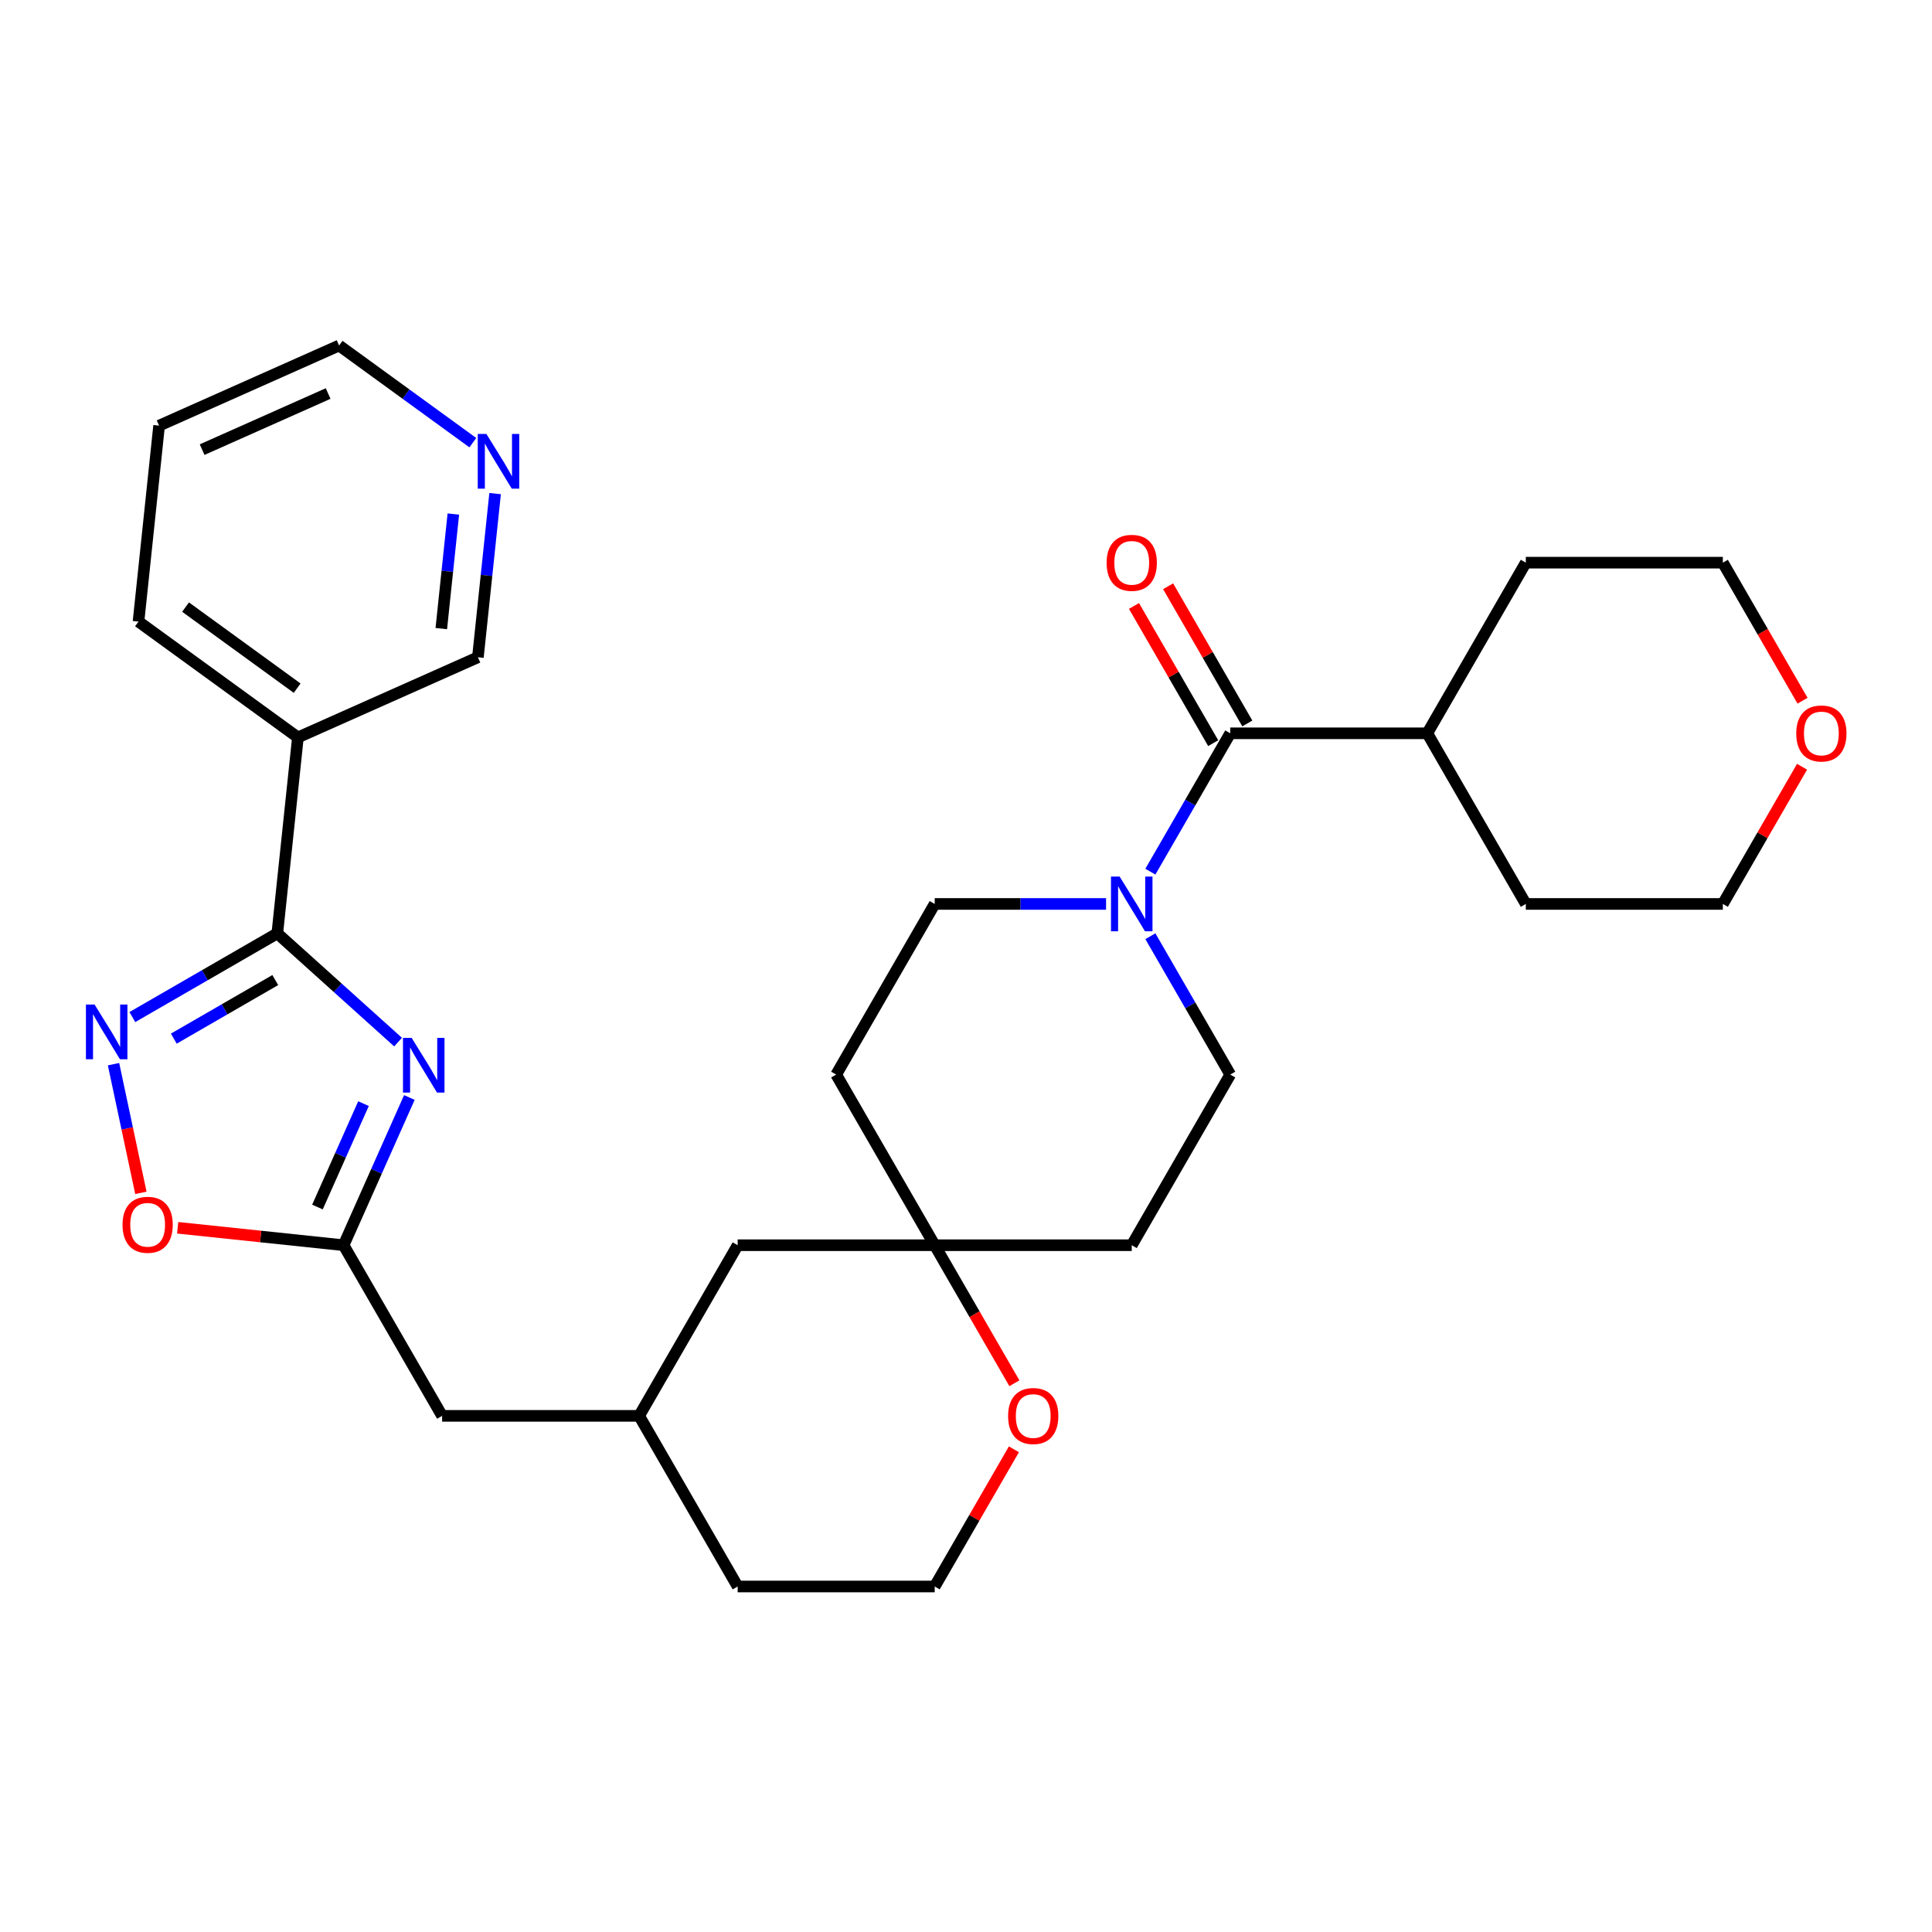 <?xml version='1.0' encoding='iso-8859-1'?>
<svg version='1.1' baseProfile='full'
              xmlns='http://www.w3.org/2000/svg'
                      xmlns:rdkit='http://www.rdkit.org/xml'
                      xmlns:xlink='http://www.w3.org/1999/xlink'
                  xml:space='preserve'
width='1000px' height='1000px' viewBox='0 0 1000 1000'>
<!-- END OF HEADER -->
<rect style='opacity:1.0;fill:#FFFFFF;stroke:none' width='1000' height='1000' x='0' y='0'> </rect>
<path class='bond-0' d='M 206.035,539.389 L 174.785,511.251' style='fill:none;fill-rule:evenodd;stroke:#0000FF;stroke-width:6px;stroke-linecap:butt;stroke-linejoin:miter;stroke-opacity:1' />
<path class='bond-0' d='M 174.785,511.251 L 143.535,483.113' style='fill:none;fill-rule:evenodd;stroke:#000000;stroke-width:6px;stroke-linecap:butt;stroke-linejoin:miter;stroke-opacity:1' />
<path class='bond-2' d='M 211.885,568.064 L 194.864,606.294' style='fill:none;fill-rule:evenodd;stroke:#0000FF;stroke-width:6px;stroke-linecap:butt;stroke-linejoin:miter;stroke-opacity:1' />
<path class='bond-2' d='M 194.864,606.294 L 177.843,644.523' style='fill:none;fill-rule:evenodd;stroke:#000000;stroke-width:6px;stroke-linecap:butt;stroke-linejoin:miter;stroke-opacity:1' />
<path class='bond-2' d='M 188.145,571.237 L 176.231,597.997' style='fill:none;fill-rule:evenodd;stroke:#0000FF;stroke-width:6px;stroke-linecap:butt;stroke-linejoin:miter;stroke-opacity:1' />
<path class='bond-2' d='M 176.231,597.997 L 164.316,624.758' style='fill:none;fill-rule:evenodd;stroke:#000000;stroke-width:6px;stroke-linecap:butt;stroke-linejoin:miter;stroke-opacity:1' />
<path class='bond-1' d='M 143.535,483.113 L 106.019,504.773' style='fill:none;fill-rule:evenodd;stroke:#000000;stroke-width:6px;stroke-linecap:butt;stroke-linejoin:miter;stroke-opacity:1' />
<path class='bond-1' d='M 106.019,504.773 L 68.502,526.433' style='fill:none;fill-rule:evenodd;stroke:#0000FF;stroke-width:6px;stroke-linecap:butt;stroke-linejoin:miter;stroke-opacity:1' />
<path class='bond-1' d='M 142.478,507.276 L 116.217,522.438' style='fill:none;fill-rule:evenodd;stroke:#000000;stroke-width:6px;stroke-linecap:butt;stroke-linejoin:miter;stroke-opacity:1' />
<path class='bond-1' d='M 116.217,522.438 L 89.956,537.6' style='fill:none;fill-rule:evenodd;stroke:#0000FF;stroke-width:6px;stroke-linecap:butt;stroke-linejoin:miter;stroke-opacity:1' />
<path class='bond-6' d='M 143.535,483.113 L 154.195,381.687' style='fill:none;fill-rule:evenodd;stroke:#000000;stroke-width:6px;stroke-linecap:butt;stroke-linejoin:miter;stroke-opacity:1' />
<path class='bond-30' d='M 58.765,550.816 L 65.843,584.118' style='fill:none;fill-rule:evenodd;stroke:#0000FF;stroke-width:6px;stroke-linecap:butt;stroke-linejoin:miter;stroke-opacity:1' />
<path class='bond-30' d='M 65.843,584.118 L 72.922,617.42' style='fill:none;fill-rule:evenodd;stroke:#FF0000;stroke-width:6px;stroke-linecap:butt;stroke-linejoin:miter;stroke-opacity:1' />
<path class='bond-5' d='M 177.843,644.523 L 134.905,640.01' style='fill:none;fill-rule:evenodd;stroke:#000000;stroke-width:6px;stroke-linecap:butt;stroke-linejoin:miter;stroke-opacity:1' />
<path class='bond-5' d='M 134.905,640.01 L 91.966,635.497' style='fill:none;fill-rule:evenodd;stroke:#FF0000;stroke-width:6px;stroke-linecap:butt;stroke-linejoin:miter;stroke-opacity:1' />
<path class='bond-16' d='M 177.843,644.523 L 228.836,732.845' style='fill:none;fill-rule:evenodd;stroke:#000000;stroke-width:6px;stroke-linecap:butt;stroke-linejoin:miter;stroke-opacity:1' />
<path class='bond-3' d='M 572.495,467.879 L 528.147,467.879' style='fill:none;fill-rule:evenodd;stroke:#0000FF;stroke-width:6px;stroke-linecap:butt;stroke-linejoin:miter;stroke-opacity:1' />
<path class='bond-3' d='M 528.147,467.879 L 483.8,467.879' style='fill:none;fill-rule:evenodd;stroke:#000000;stroke-width:6px;stroke-linecap:butt;stroke-linejoin:miter;stroke-opacity:1' />
<path class='bond-4' d='M 595.432,451.17 L 616.105,415.363' style='fill:none;fill-rule:evenodd;stroke:#0000FF;stroke-width:6px;stroke-linecap:butt;stroke-linejoin:miter;stroke-opacity:1' />
<path class='bond-4' d='M 616.105,415.363 L 636.778,379.557' style='fill:none;fill-rule:evenodd;stroke:#000000;stroke-width:6px;stroke-linecap:butt;stroke-linejoin:miter;stroke-opacity:1' />
<path class='bond-33' d='M 595.432,484.589 L 616.105,520.395' style='fill:none;fill-rule:evenodd;stroke:#0000FF;stroke-width:6px;stroke-linecap:butt;stroke-linejoin:miter;stroke-opacity:1' />
<path class='bond-33' d='M 616.105,520.395 L 636.778,556.201' style='fill:none;fill-rule:evenodd;stroke:#000000;stroke-width:6px;stroke-linecap:butt;stroke-linejoin:miter;stroke-opacity:1' />
<path class='bond-11' d='M 645.61,374.458 L 625.11,338.952' style='fill:none;fill-rule:evenodd;stroke:#000000;stroke-width:6px;stroke-linecap:butt;stroke-linejoin:miter;stroke-opacity:1' />
<path class='bond-11' d='M 625.11,338.952 L 604.611,303.446' style='fill:none;fill-rule:evenodd;stroke:#FF0000;stroke-width:6px;stroke-linecap:butt;stroke-linejoin:miter;stroke-opacity:1' />
<path class='bond-11' d='M 627.945,384.657 L 607.446,349.15' style='fill:none;fill-rule:evenodd;stroke:#000000;stroke-width:6px;stroke-linecap:butt;stroke-linejoin:miter;stroke-opacity:1' />
<path class='bond-11' d='M 607.446,349.15 L 586.946,313.644' style='fill:none;fill-rule:evenodd;stroke:#FF0000;stroke-width:6px;stroke-linecap:butt;stroke-linejoin:miter;stroke-opacity:1' />
<path class='bond-15' d='M 636.778,379.557 L 738.763,379.557' style='fill:none;fill-rule:evenodd;stroke:#000000;stroke-width:6px;stroke-linecap:butt;stroke-linejoin:miter;stroke-opacity:1' />
<path class='bond-20' d='M 154.195,381.687 L 247.363,340.205' style='fill:none;fill-rule:evenodd;stroke:#000000;stroke-width:6px;stroke-linecap:butt;stroke-linejoin:miter;stroke-opacity:1' />
<path class='bond-22' d='M 154.195,381.687 L 71.687,321.741' style='fill:none;fill-rule:evenodd;stroke:#000000;stroke-width:6px;stroke-linecap:butt;stroke-linejoin:miter;stroke-opacity:1' />
<path class='bond-22' d='M 153.808,356.193 L 96.052,314.231' style='fill:none;fill-rule:evenodd;stroke:#000000;stroke-width:6px;stroke-linecap:butt;stroke-linejoin:miter;stroke-opacity:1' />
<path class='bond-7' d='M 483.8,644.523 L 381.814,644.523' style='fill:none;fill-rule:evenodd;stroke:#000000;stroke-width:6px;stroke-linecap:butt;stroke-linejoin:miter;stroke-opacity:1' />
<path class='bond-12' d='M 483.8,644.523 L 585.785,644.523' style='fill:none;fill-rule:evenodd;stroke:#000000;stroke-width:6px;stroke-linecap:butt;stroke-linejoin:miter;stroke-opacity:1' />
<path class='bond-13' d='M 483.8,644.523 L 432.807,556.201' style='fill:none;fill-rule:evenodd;stroke:#000000;stroke-width:6px;stroke-linecap:butt;stroke-linejoin:miter;stroke-opacity:1' />
<path class='bond-32' d='M 483.8,644.523 L 504.426,680.249' style='fill:none;fill-rule:evenodd;stroke:#000000;stroke-width:6px;stroke-linecap:butt;stroke-linejoin:miter;stroke-opacity:1' />
<path class='bond-32' d='M 504.426,680.249 L 525.053,715.975' style='fill:none;fill-rule:evenodd;stroke:#FF0000;stroke-width:6px;stroke-linecap:butt;stroke-linejoin:miter;stroke-opacity:1' />
<path class='bond-8' d='M 636.778,556.201 L 585.785,644.523' style='fill:none;fill-rule:evenodd;stroke:#000000;stroke-width:6px;stroke-linecap:butt;stroke-linejoin:miter;stroke-opacity:1' />
<path class='bond-9' d='M 483.8,467.879 L 432.807,556.201' style='fill:none;fill-rule:evenodd;stroke:#000000;stroke-width:6px;stroke-linecap:butt;stroke-linejoin:miter;stroke-opacity:1' />
<path class='bond-10' d='M 524.799,750.155 L 504.299,785.661' style='fill:none;fill-rule:evenodd;stroke:#FF0000;stroke-width:6px;stroke-linecap:butt;stroke-linejoin:miter;stroke-opacity:1' />
<path class='bond-10' d='M 504.299,785.661 L 483.8,821.167' style='fill:none;fill-rule:evenodd;stroke:#000000;stroke-width:6px;stroke-linecap:butt;stroke-linejoin:miter;stroke-opacity:1' />
<path class='bond-14' d='M 256.268,255.488 L 251.815,297.847' style='fill:none;fill-rule:evenodd;stroke:#0000FF;stroke-width:6px;stroke-linecap:butt;stroke-linejoin:miter;stroke-opacity:1' />
<path class='bond-14' d='M 251.815,297.847 L 247.363,340.205' style='fill:none;fill-rule:evenodd;stroke:#000000;stroke-width:6px;stroke-linecap:butt;stroke-linejoin:miter;stroke-opacity:1' />
<path class='bond-14' d='M 234.647,266.064 L 231.53,295.715' style='fill:none;fill-rule:evenodd;stroke:#0000FF;stroke-width:6px;stroke-linecap:butt;stroke-linejoin:miter;stroke-opacity:1' />
<path class='bond-14' d='M 231.53,295.715 L 228.414,325.366' style='fill:none;fill-rule:evenodd;stroke:#000000;stroke-width:6px;stroke-linecap:butt;stroke-linejoin:miter;stroke-opacity:1' />
<path class='bond-31' d='M 244.734,229.123 L 210.125,203.978' style='fill:none;fill-rule:evenodd;stroke:#0000FF;stroke-width:6px;stroke-linecap:butt;stroke-linejoin:miter;stroke-opacity:1' />
<path class='bond-31' d='M 210.125,203.978 L 175.516,178.833' style='fill:none;fill-rule:evenodd;stroke:#000000;stroke-width:6px;stroke-linecap:butt;stroke-linejoin:miter;stroke-opacity:1' />
<path class='bond-27' d='M 738.763,379.557 L 789.756,291.235' style='fill:none;fill-rule:evenodd;stroke:#000000;stroke-width:6px;stroke-linecap:butt;stroke-linejoin:miter;stroke-opacity:1' />
<path class='bond-28' d='M 738.763,379.557 L 789.756,467.879' style='fill:none;fill-rule:evenodd;stroke:#000000;stroke-width:6px;stroke-linecap:butt;stroke-linejoin:miter;stroke-opacity:1' />
<path class='bond-19' d='M 228.836,732.845 L 330.822,732.845' style='fill:none;fill-rule:evenodd;stroke:#000000;stroke-width:6px;stroke-linecap:butt;stroke-linejoin:miter;stroke-opacity:1' />
<path class='bond-17' d='M 932.74,396.867 L 912.241,432.373' style='fill:none;fill-rule:evenodd;stroke:#FF0000;stroke-width:6px;stroke-linecap:butt;stroke-linejoin:miter;stroke-opacity:1' />
<path class='bond-17' d='M 912.241,432.373 L 891.741,467.879' style='fill:none;fill-rule:evenodd;stroke:#000000;stroke-width:6px;stroke-linecap:butt;stroke-linejoin:miter;stroke-opacity:1' />
<path class='bond-34' d='M 932.994,362.688 L 912.368,326.961' style='fill:none;fill-rule:evenodd;stroke:#FF0000;stroke-width:6px;stroke-linecap:butt;stroke-linejoin:miter;stroke-opacity:1' />
<path class='bond-34' d='M 912.368,326.961 L 891.741,291.235' style='fill:none;fill-rule:evenodd;stroke:#000000;stroke-width:6px;stroke-linecap:butt;stroke-linejoin:miter;stroke-opacity:1' />
<path class='bond-18' d='M 381.814,644.523 L 330.822,732.845' style='fill:none;fill-rule:evenodd;stroke:#000000;stroke-width:6px;stroke-linecap:butt;stroke-linejoin:miter;stroke-opacity:1' />
<path class='bond-26' d='M 330.822,732.845 L 381.814,821.167' style='fill:none;fill-rule:evenodd;stroke:#000000;stroke-width:6px;stroke-linecap:butt;stroke-linejoin:miter;stroke-opacity:1' />
<path class='bond-21' d='M 483.8,821.167 L 381.814,821.167' style='fill:none;fill-rule:evenodd;stroke:#000000;stroke-width:6px;stroke-linecap:butt;stroke-linejoin:miter;stroke-opacity:1' />
<path class='bond-29' d='M 71.687,321.741 L 82.348,220.314' style='fill:none;fill-rule:evenodd;stroke:#000000;stroke-width:6px;stroke-linecap:butt;stroke-linejoin:miter;stroke-opacity:1' />
<path class='bond-23' d='M 175.516,178.833 L 82.348,220.314' style='fill:none;fill-rule:evenodd;stroke:#000000;stroke-width:6px;stroke-linecap:butt;stroke-linejoin:miter;stroke-opacity:1' />
<path class='bond-23' d='M 169.837,203.689 L 104.619,232.726' style='fill:none;fill-rule:evenodd;stroke:#000000;stroke-width:6px;stroke-linecap:butt;stroke-linejoin:miter;stroke-opacity:1' />
<path class='bond-24' d='M 891.741,291.235 L 789.756,291.235' style='fill:none;fill-rule:evenodd;stroke:#000000;stroke-width:6px;stroke-linecap:butt;stroke-linejoin:miter;stroke-opacity:1' />
<path class='bond-25' d='M 891.741,467.879 L 789.756,467.879' style='fill:none;fill-rule:evenodd;stroke:#000000;stroke-width:6px;stroke-linecap:butt;stroke-linejoin:miter;stroke-opacity:1' />
<path  class='atom-0' d='M 213.065 537.195
L 222.345 552.195
Q 223.265 553.675, 224.745 556.355
Q 226.225 559.035, 226.305 559.195
L 226.305 537.195
L 230.065 537.195
L 230.065 565.515
L 226.185 565.515
L 216.225 549.115
Q 215.065 547.195, 213.825 544.995
Q 212.625 542.795, 212.265 542.115
L 212.265 565.515
L 208.585 565.515
L 208.585 537.195
L 213.065 537.195
' fill='#0000FF'/>
<path  class='atom-2' d='M 48.953 519.946
L 58.233 534.946
Q 59.153 536.426, 60.633 539.106
Q 62.113 541.786, 62.193 541.946
L 62.193 519.946
L 65.953 519.946
L 65.953 548.266
L 62.073 548.266
L 52.113 531.866
Q 50.953 529.946, 49.713 527.746
Q 48.513 525.546, 48.153 524.866
L 48.153 548.266
L 44.473 548.266
L 44.473 519.946
L 48.953 519.946
' fill='#0000FF'/>
<path  class='atom-4' d='M 579.525 453.719
L 588.805 468.719
Q 589.725 470.199, 591.205 472.879
Q 592.685 475.559, 592.765 475.719
L 592.765 453.719
L 596.525 453.719
L 596.525 482.039
L 592.645 482.039
L 582.685 465.639
Q 581.525 463.719, 580.285 461.519
Q 579.085 459.319, 578.725 458.639
L 578.725 482.039
L 575.045 482.039
L 575.045 453.719
L 579.525 453.719
' fill='#0000FF'/>
<path  class='atom-6' d='M 63.417 633.943
Q 63.417 627.143, 66.777 623.343
Q 70.137 619.543, 76.417 619.543
Q 82.697 619.543, 86.057 623.343
Q 89.417 627.143, 89.417 633.943
Q 89.417 640.823, 86.017 644.743
Q 82.617 648.623, 76.417 648.623
Q 70.177 648.623, 66.777 644.743
Q 63.417 640.863, 63.417 633.943
M 76.417 645.423
Q 80.737 645.423, 83.057 642.543
Q 85.417 639.623, 85.417 633.943
Q 85.417 628.383, 83.057 625.583
Q 80.737 622.743, 76.417 622.743
Q 72.097 622.743, 69.737 625.543
Q 67.417 628.343, 67.417 633.943
Q 67.417 639.663, 69.737 642.543
Q 72.097 645.423, 76.417 645.423
' fill='#FF0000'/>
<path  class='atom-11' d='M 521.792 732.925
Q 521.792 726.125, 525.152 722.325
Q 528.512 718.525, 534.792 718.525
Q 541.072 718.525, 544.432 722.325
Q 547.792 726.125, 547.792 732.925
Q 547.792 739.805, 544.392 743.725
Q 540.992 747.605, 534.792 747.605
Q 528.552 747.605, 525.152 743.725
Q 521.792 739.845, 521.792 732.925
M 534.792 744.405
Q 539.112 744.405, 541.432 741.525
Q 543.792 738.605, 543.792 732.925
Q 543.792 727.365, 541.432 724.565
Q 539.112 721.725, 534.792 721.725
Q 530.472 721.725, 528.112 724.525
Q 525.792 727.325, 525.792 732.925
Q 525.792 738.645, 528.112 741.525
Q 530.472 744.405, 534.792 744.405
' fill='#FF0000'/>
<path  class='atom-12' d='M 572.785 291.315
Q 572.785 284.515, 576.145 280.715
Q 579.505 276.915, 585.785 276.915
Q 592.065 276.915, 595.425 280.715
Q 598.785 284.515, 598.785 291.315
Q 598.785 298.195, 595.385 302.115
Q 591.985 305.995, 585.785 305.995
Q 579.545 305.995, 576.145 302.115
Q 572.785 298.235, 572.785 291.315
M 585.785 302.795
Q 590.105 302.795, 592.425 299.915
Q 594.785 296.995, 594.785 291.315
Q 594.785 285.755, 592.425 282.955
Q 590.105 280.115, 585.785 280.115
Q 581.465 280.115, 579.105 282.915
Q 576.785 285.715, 576.785 291.315
Q 576.785 297.035, 579.105 299.915
Q 581.465 302.795, 585.785 302.795
' fill='#FF0000'/>
<path  class='atom-15' d='M 251.764 224.619
L 261.044 239.619
Q 261.964 241.099, 263.444 243.779
Q 264.924 246.459, 265.004 246.619
L 265.004 224.619
L 268.764 224.619
L 268.764 252.939
L 264.884 252.939
L 254.924 236.539
Q 253.764 234.619, 252.524 232.419
Q 251.324 230.219, 250.964 229.539
L 250.964 252.939
L 247.284 252.939
L 247.284 224.619
L 251.764 224.619
' fill='#0000FF'/>
<path  class='atom-18' d='M 929.734 379.637
Q 929.734 372.837, 933.094 369.037
Q 936.454 365.237, 942.734 365.237
Q 949.014 365.237, 952.374 369.037
Q 955.734 372.837, 955.734 379.637
Q 955.734 386.517, 952.334 390.437
Q 948.934 394.317, 942.734 394.317
Q 936.494 394.317, 933.094 390.437
Q 929.734 386.557, 929.734 379.637
M 942.734 391.117
Q 947.054 391.117, 949.374 388.237
Q 951.734 385.317, 951.734 379.637
Q 951.734 374.077, 949.374 371.277
Q 947.054 368.437, 942.734 368.437
Q 938.414 368.437, 936.054 371.237
Q 933.734 374.037, 933.734 379.637
Q 933.734 385.357, 936.054 388.237
Q 938.414 391.117, 942.734 391.117
' fill='#FF0000'/>
</svg>
